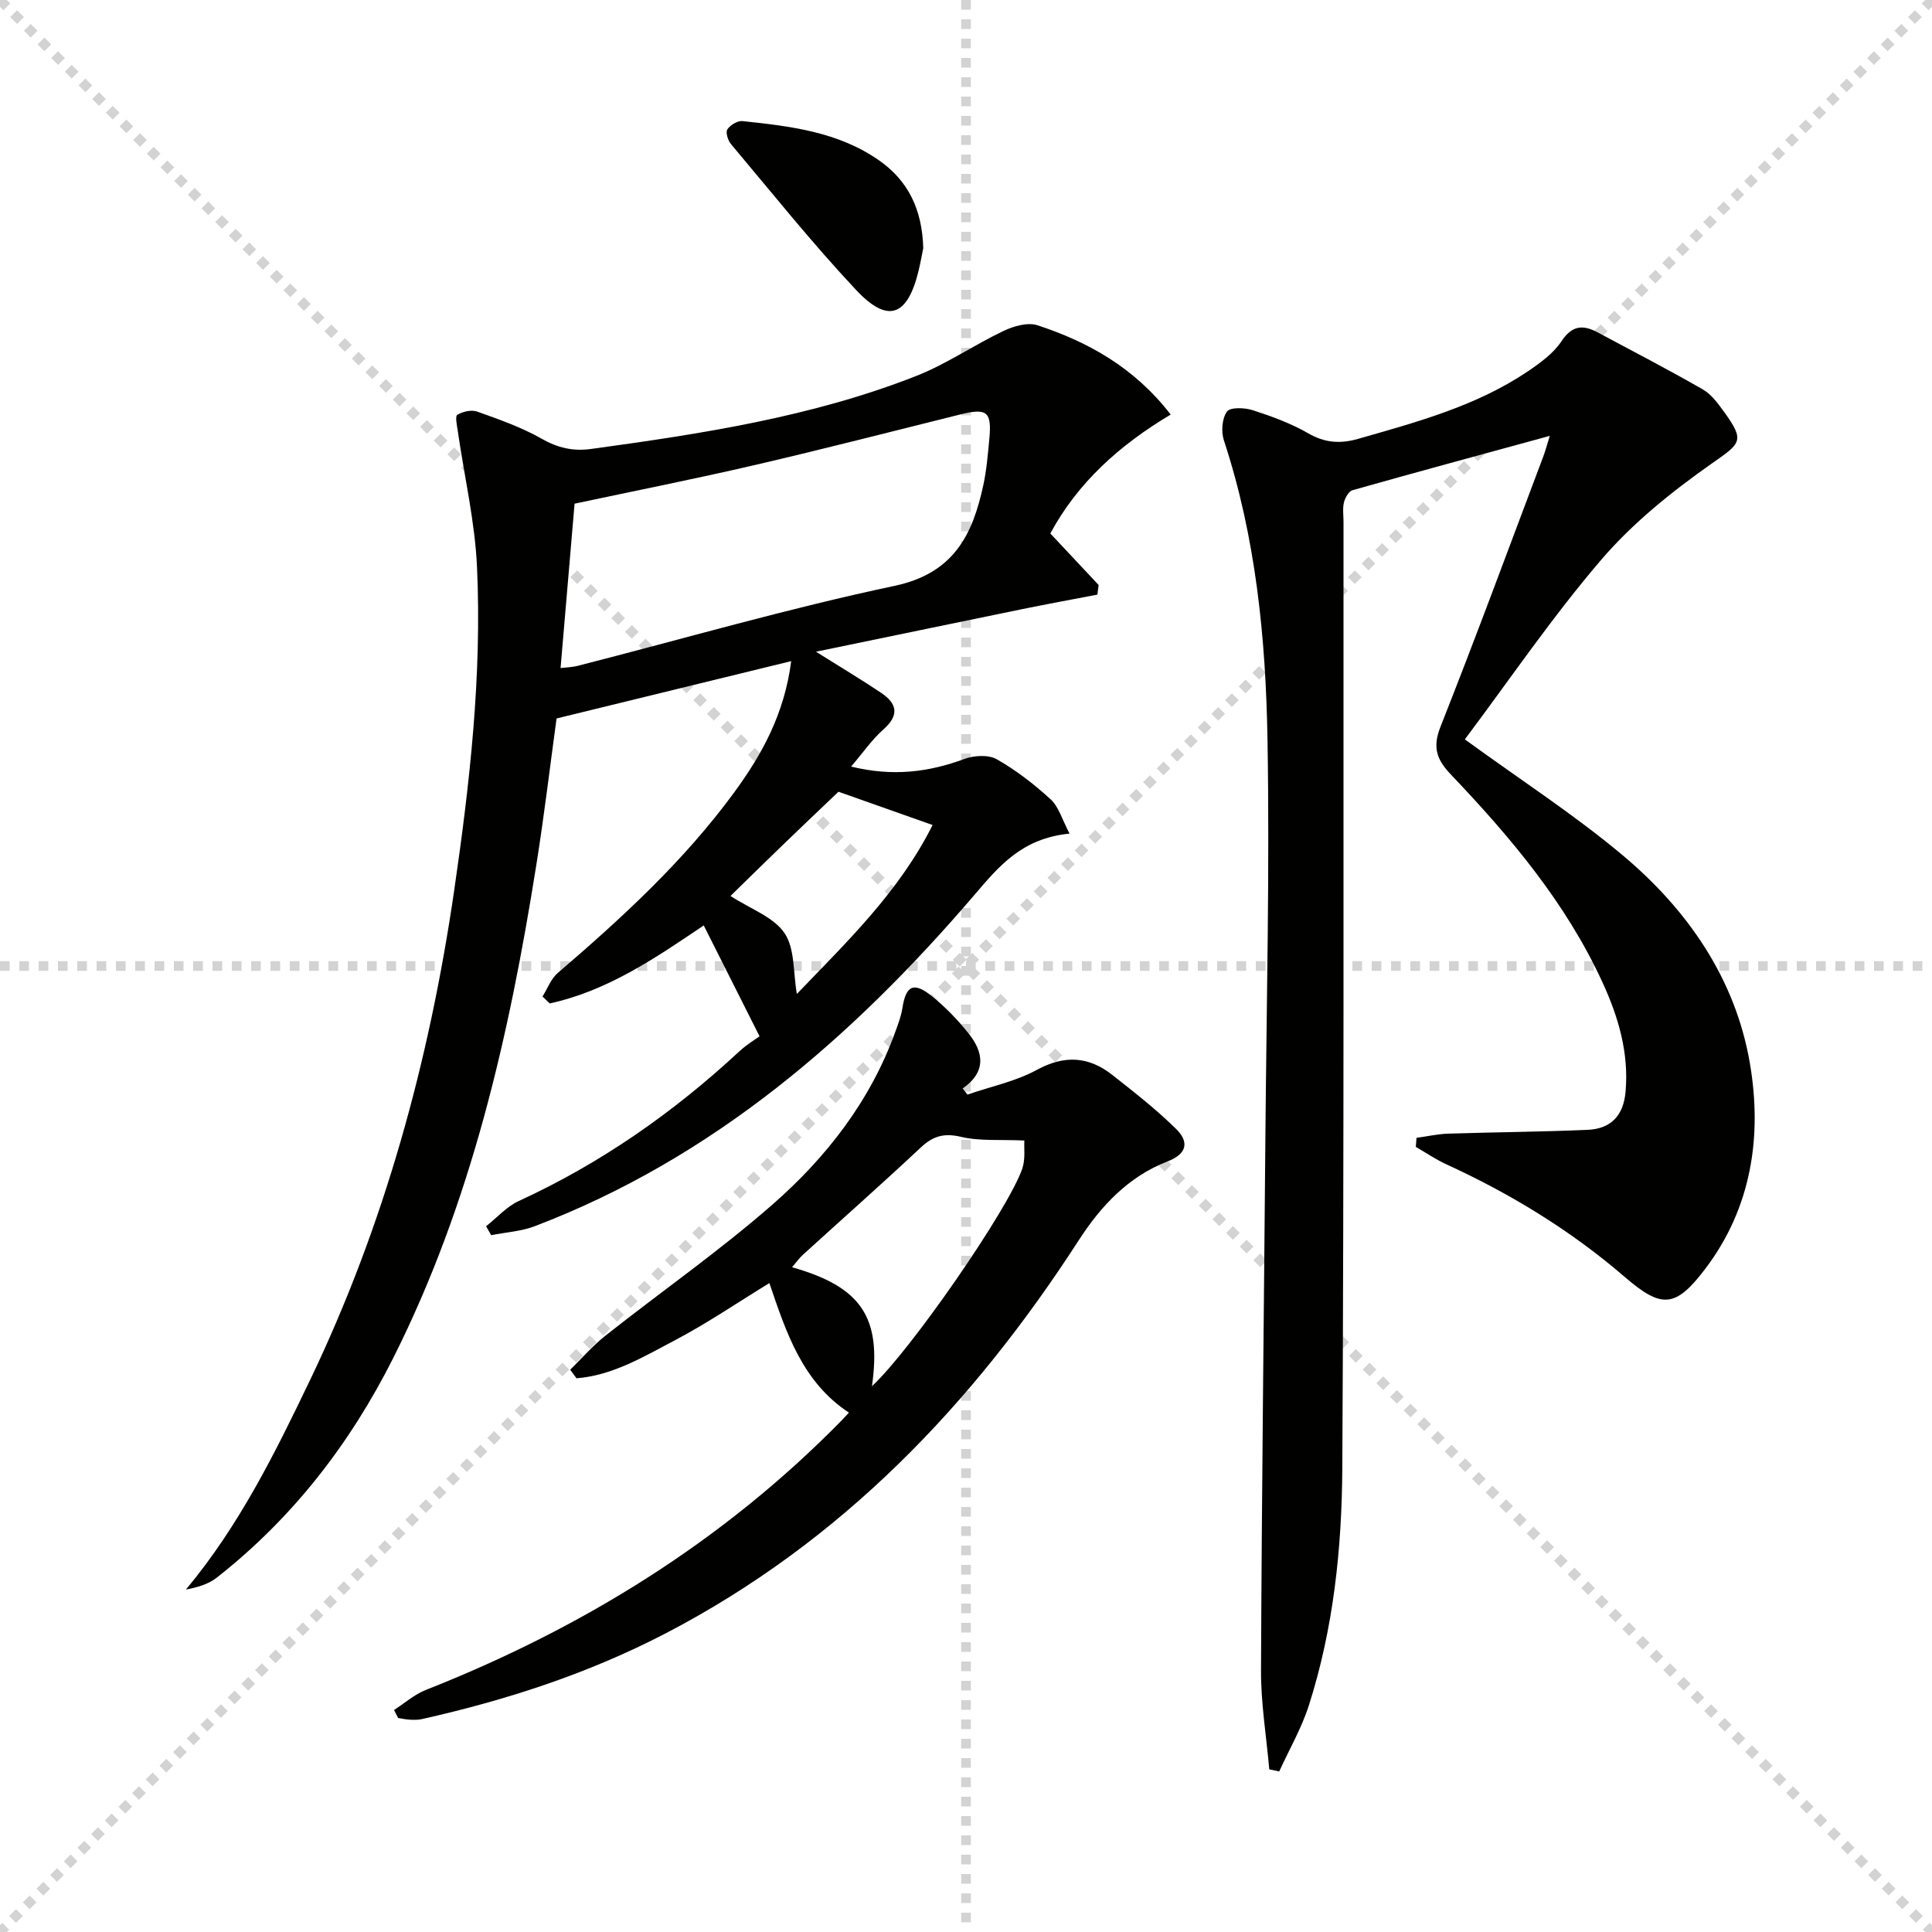 <svg enable-background="new 0 0 400 400" viewBox="0 0 400 400" xmlns="http://www.w3.org/2000/svg"><g stroke="lightgray" stroke-dasharray="1,1" stroke-width="1" transform="scale(2, 2)"><line x1="0" y1="0" x2="200" y2="200"></line><line x1="200" y1="0" x2="0" y2="200"></line><line x1="100" y1="0" x2="100" y2="200"></line><line x1="0" y1="100" x2="200" y2="100"></line></g><g fill="#010100"><path d="m242.38 85.83c-10.65 6.35-19.28 14.14-24.92 24.62 3.51 3.74 6.75 7.2 10 10.67-.09.66-.17 1.33-.26 1.99-5.17.99-10.34 1.94-15.49 2.99-13.85 2.84-27.7 5.72-42.77 8.83 5.42 3.4 9.52 5.85 13.48 8.51 3.32 2.22 3.83 4.63.47 7.59-2.31 2.04-4.1 4.67-6.68 7.68 8.62 2.11 16.03 1.17 23.47-1.58 2-.74 4.96-.91 6.68.06 4.01 2.28 7.76 5.18 11.17 8.31 1.67 1.53 2.35 4.14 3.91 7.09-9.84.97-14.58 6.7-19.66 12.65-25.28 29.53-54.11 54.54-91.06 68.63-2.83 1.08-6.01 1.26-9.03 1.86-.35-.62-.7-1.24-1.05-1.85 2.25-1.77 4.25-4.07 6.78-5.23 16.95-7.79 32-18.31 45.63-30.96 1.58-1.46 3.47-2.59 4.21-3.13-4.3-8.54-7.91-15.72-11.56-22.96-9.81 6.62-19.83 13.53-31.89 16.15-.5-.48-1-.95-1.49-1.43 1.03-1.64 1.74-3.66 3.14-4.86 13.29-11.4 26.16-23.21 36.56-37.42 5.74-7.84 10.38-16.22 11.79-27.16-16.19 3.95-31.91 7.8-48.58 11.87-1.26 9.19-2.52 19.85-4.21 30.45-5.6 35.2-13.42 69.75-29.58 101.91-8.96 17.82-20.86 33.2-36.57 45.53-1.74 1.36-4.02 2.02-6.38 2.46 11.02-13.2 18.44-28.23 25.68-43.32 15.42-32.15 24.71-66.12 29.85-101.33 3.24-22.25 5.77-44.57 4.74-67.06-.43-9.38-2.61-18.67-3.96-28.01-.17-1.2-.62-3.18-.12-3.49 1.12-.69 2.93-1.1 4.13-.67 4.53 1.62 9.14 3.23 13.29 5.59 3.36 1.92 6.53 2.66 10.3 2.14 22.88-3.14 45.71-6.62 67.34-15.13 6.26-2.47 11.93-6.4 18.04-9.31 2.1-1 5.01-1.83 7.04-1.16 10.57 3.47 20.07 8.79 27.56 18.48zm-126.32 52.48c1.05-.13 2.36-.15 3.6-.47 21.83-5.58 43.5-11.88 65.52-16.54 12.3-2.6 16.2-10.58 18.42-20.93.66-3.07.92-6.24 1.22-9.38.56-5.77-.44-6.57-6.02-5.18-14.17 3.52-28.3 7.17-42.52 10.47-12.54 2.91-25.17 5.41-37.32 8-.94 11.07-1.9 22.28-2.9 34.03zm35.18 47.19c4.18 2.71 8.92 4.35 11.18 7.68 2.18 3.21 1.78 8.16 2.56 12.61 10.38-10.82 21.17-21.13 28.1-34.98-6.8-2.41-13.22-4.67-19.48-6.89-3.59 3.42-7.44 7.07-11.25 10.75-3.81 3.67-7.58 7.38-11.11 10.83z"/><path d="m303.28 153.08c11.58 8.43 22.64 15.58 32.65 23.97 13.44 11.27 23.34 25.52 26.35 43.01 2.6 15.07.4 29.98-9.25 42.67-6.13 8.06-8.99 8.25-16.62 1.67-11.19-9.65-23.63-17.23-37.02-23.37-2.18-1-4.18-2.38-6.26-3.58.05-.62.09-1.24.14-1.87 2.19-.3 4.37-.8 6.56-.87 9.63-.31 19.26-.37 28.88-.79 4.81-.21 7.42-2.94 7.85-7.93.7-8.07-1.51-15.5-4.8-22.64-7.54-16.41-19.03-30.03-31.34-42.96-3.01-3.16-3.87-5.66-2.17-9.96 7.33-18.52 14.22-37.22 21.25-55.86.44-1.18.77-2.4 1.37-4.33-14.07 3.85-27.47 7.47-40.84 11.25-.79.22-1.55 1.57-1.78 2.53-.31 1.26-.09 2.65-.09 3.98-.04 65.32.12 130.64-.25 195.95-.09 16.59-1.82 33.19-6.93 49.15-1.51 4.72-4.06 9.11-6.13 13.66-.69-.15-1.38-.3-2.06-.44-.6-6.83-1.74-13.66-1.71-20.48.15-36.97.6-73.94.91-110.91.23-27.3.9-54.62.43-81.91-.36-20.91-2.41-41.75-9.03-61.86-.59-1.8-.39-4.52.64-5.95.68-.94 3.68-.82 5.35-.28 3.93 1.27 7.89 2.72 11.45 4.77 3.47 2.01 6.66 2.22 10.39 1.15 12.15-3.48 24.38-6.76 35.03-13.92 2.59-1.75 5.34-3.73 7.02-6.26 2.2-3.33 4.46-3.48 7.49-1.86 7.29 3.89 14.62 7.7 21.78 11.81 1.79 1.03 3.17 2.94 4.43 4.68 4.4 6.07 3.4 6.47-2.64 10.72-8.21 5.77-16.27 12.25-22.77 19.82-10.24 11.95-19.14 25.06-28.28 37.24z"/><path d="m81.58 354.03c2.19-1.4 4.22-3.21 6.59-4.15 32.44-12.8 61.52-30.76 86.05-55.76.46-.47.91-.97 1.54-1.65-9.65-6.35-12.97-16.56-16.47-26.82-6.59 4.03-12.87 8.32-19.56 11.84-6.45 3.39-12.88 7.28-20.37 7.87-.44-.59-.87-1.18-1.31-1.77 2.45-2.39 4.7-5.01 7.37-7.11 11.48-9.07 23.52-17.48 34.51-27.09 11.21-9.81 20.32-21.54 25.47-35.86.56-1.56 1.17-3.13 1.42-4.75.72-4.72 2.31-5.58 6.07-2.57 2.83 2.27 5.42 4.95 7.68 7.8 3.02 3.81 3.76 7.84-1.26 11.35.33.42.66.84.99 1.26 4.81-1.66 9.95-2.71 14.36-5.11 5.76-3.14 10.76-2.8 15.67 1.07 4.54 3.58 9.13 7.16 13.22 11.21 2.6 2.57 2.32 5.08-1.85 6.68-8.07 3.12-13.78 9.22-18.36 16.32-21.96 33.98-49.14 62.43-85.45 81.34-16.03 8.35-33.02 13.86-50.58 17.8-.8.18-1.66.15-2.49.11-.8-.04-1.6-.23-2.4-.35-.28-.55-.56-1.11-.84-1.66zm98.95-67.04c7.91-7.28 28.2-36.55 31.12-45.03.67-1.95.34-4.23.43-5.83-5.02-.23-9.23.16-13.12-.76-3.56-.84-5.82-.15-8.37 2.25-8.01 7.51-16.25 14.78-24.37 22.18-.79.72-1.41 1.62-2.23 2.57 14.31 4.06 18.57 10.34 16.54 24.62z"/><path d="m191.15 51.39c-.22 1.08-.54 2.87-.96 4.63-2.29 9.48-6.34 11.05-12.93 4.03-9.08-9.67-17.38-20.07-25.93-30.23-.63-.75-1.14-2.42-.74-3.03.59-.9 2.11-1.83 3.13-1.72 9.91 1.05 19.85 2.21 28.33 8.17 5.98 4.2 8.88 10.11 9.1 18.15z"/></g></svg>